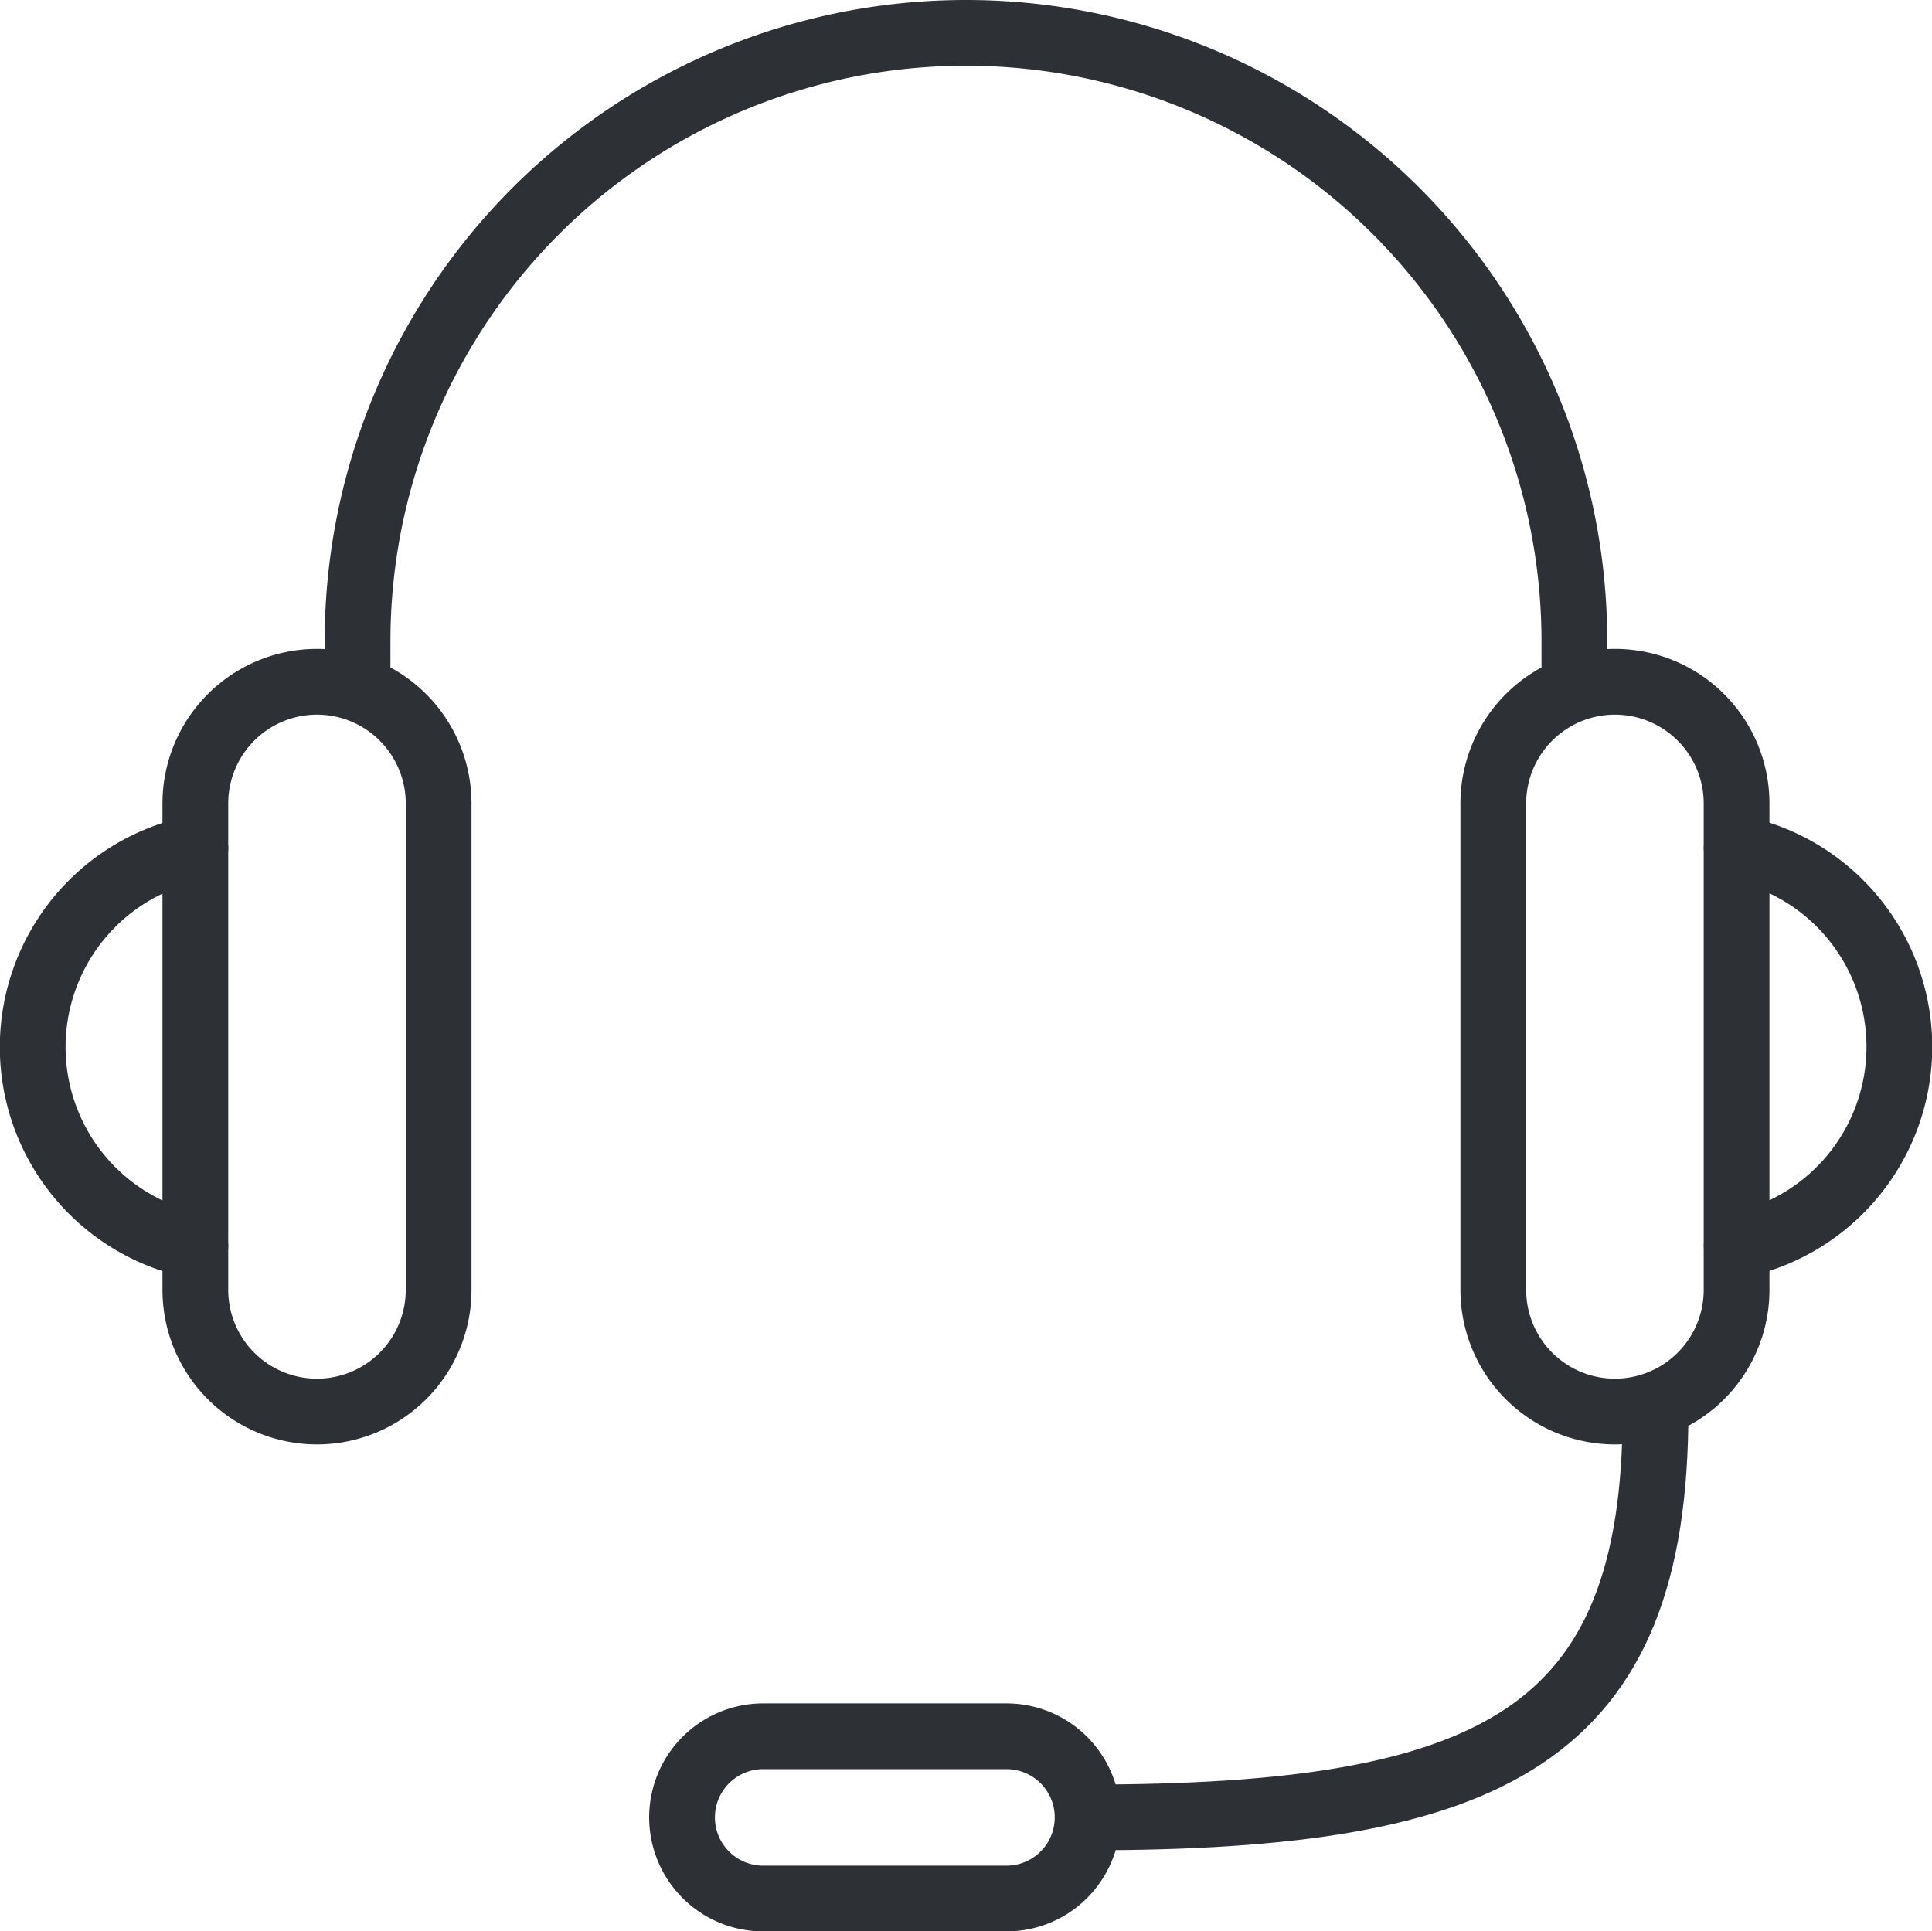 <svg xmlns="http://www.w3.org/2000/svg" width="29.383" height="29.377" viewBox="0 0 29.383 29.377"><defs><style>.a{fill:none;stroke:#2d3035;stroke-linecap:round;stroke-linejoin:round;}</style></defs><g transform="translate(0.5 0.5)"><path class="a" d="M17.351,32.6h0A1.851,1.851,0,0,1,15.5,30.753v-7.4A1.851,1.851,0,0,1,17.351,21.5h0A1.851,1.851,0,0,1,19.2,23.351v7.4A1.851,1.851,0,0,1,17.351,32.6Z" transform="translate(-13.029 -11.63)"></path><path class="a" d="M15.968,29.6a3.084,3.084,0,0,1,0-6.046" transform="translate(-13.497 -11.151)"></path><path class="a" d="M33.351,21.5h0A1.851,1.851,0,0,1,35.2,23.351v7.4A1.851,1.851,0,0,1,33.351,32.6h0A1.851,1.851,0,0,1,31.5,30.753v-7.4A1.851,1.851,0,0,1,33.351,21.5Z" transform="translate(-9.289 -11.63)"></path><path class="a" d="M34.5,23.55a3.084,3.084,0,0,1,0,6.046" transform="translate(-8.587 -11.151)"></path><path class="a" d="M26.435,36.968h-3.7A1.234,1.234,0,0,1,21.5,35.734h0A1.234,1.234,0,0,1,22.734,34.5h3.7a1.234,1.234,0,0,1,1.234,1.234h0A1.234,1.234,0,0,1,26.435,36.968Z" transform="translate(-11.627 -8.591)"></path><path class="a" d="M35.136,30.5c0,4.935-2.468,6.169-8.636,6.169" transform="translate(-10.458 -9.526)"></path><path class="a" d="M17.5,23.37v-.617A9.253,9.253,0,0,1,26.753,13.5h0a9.253,9.253,0,0,1,9.253,9.253v.617" transform="translate(-12.562 -13.5)"></path></g></svg>